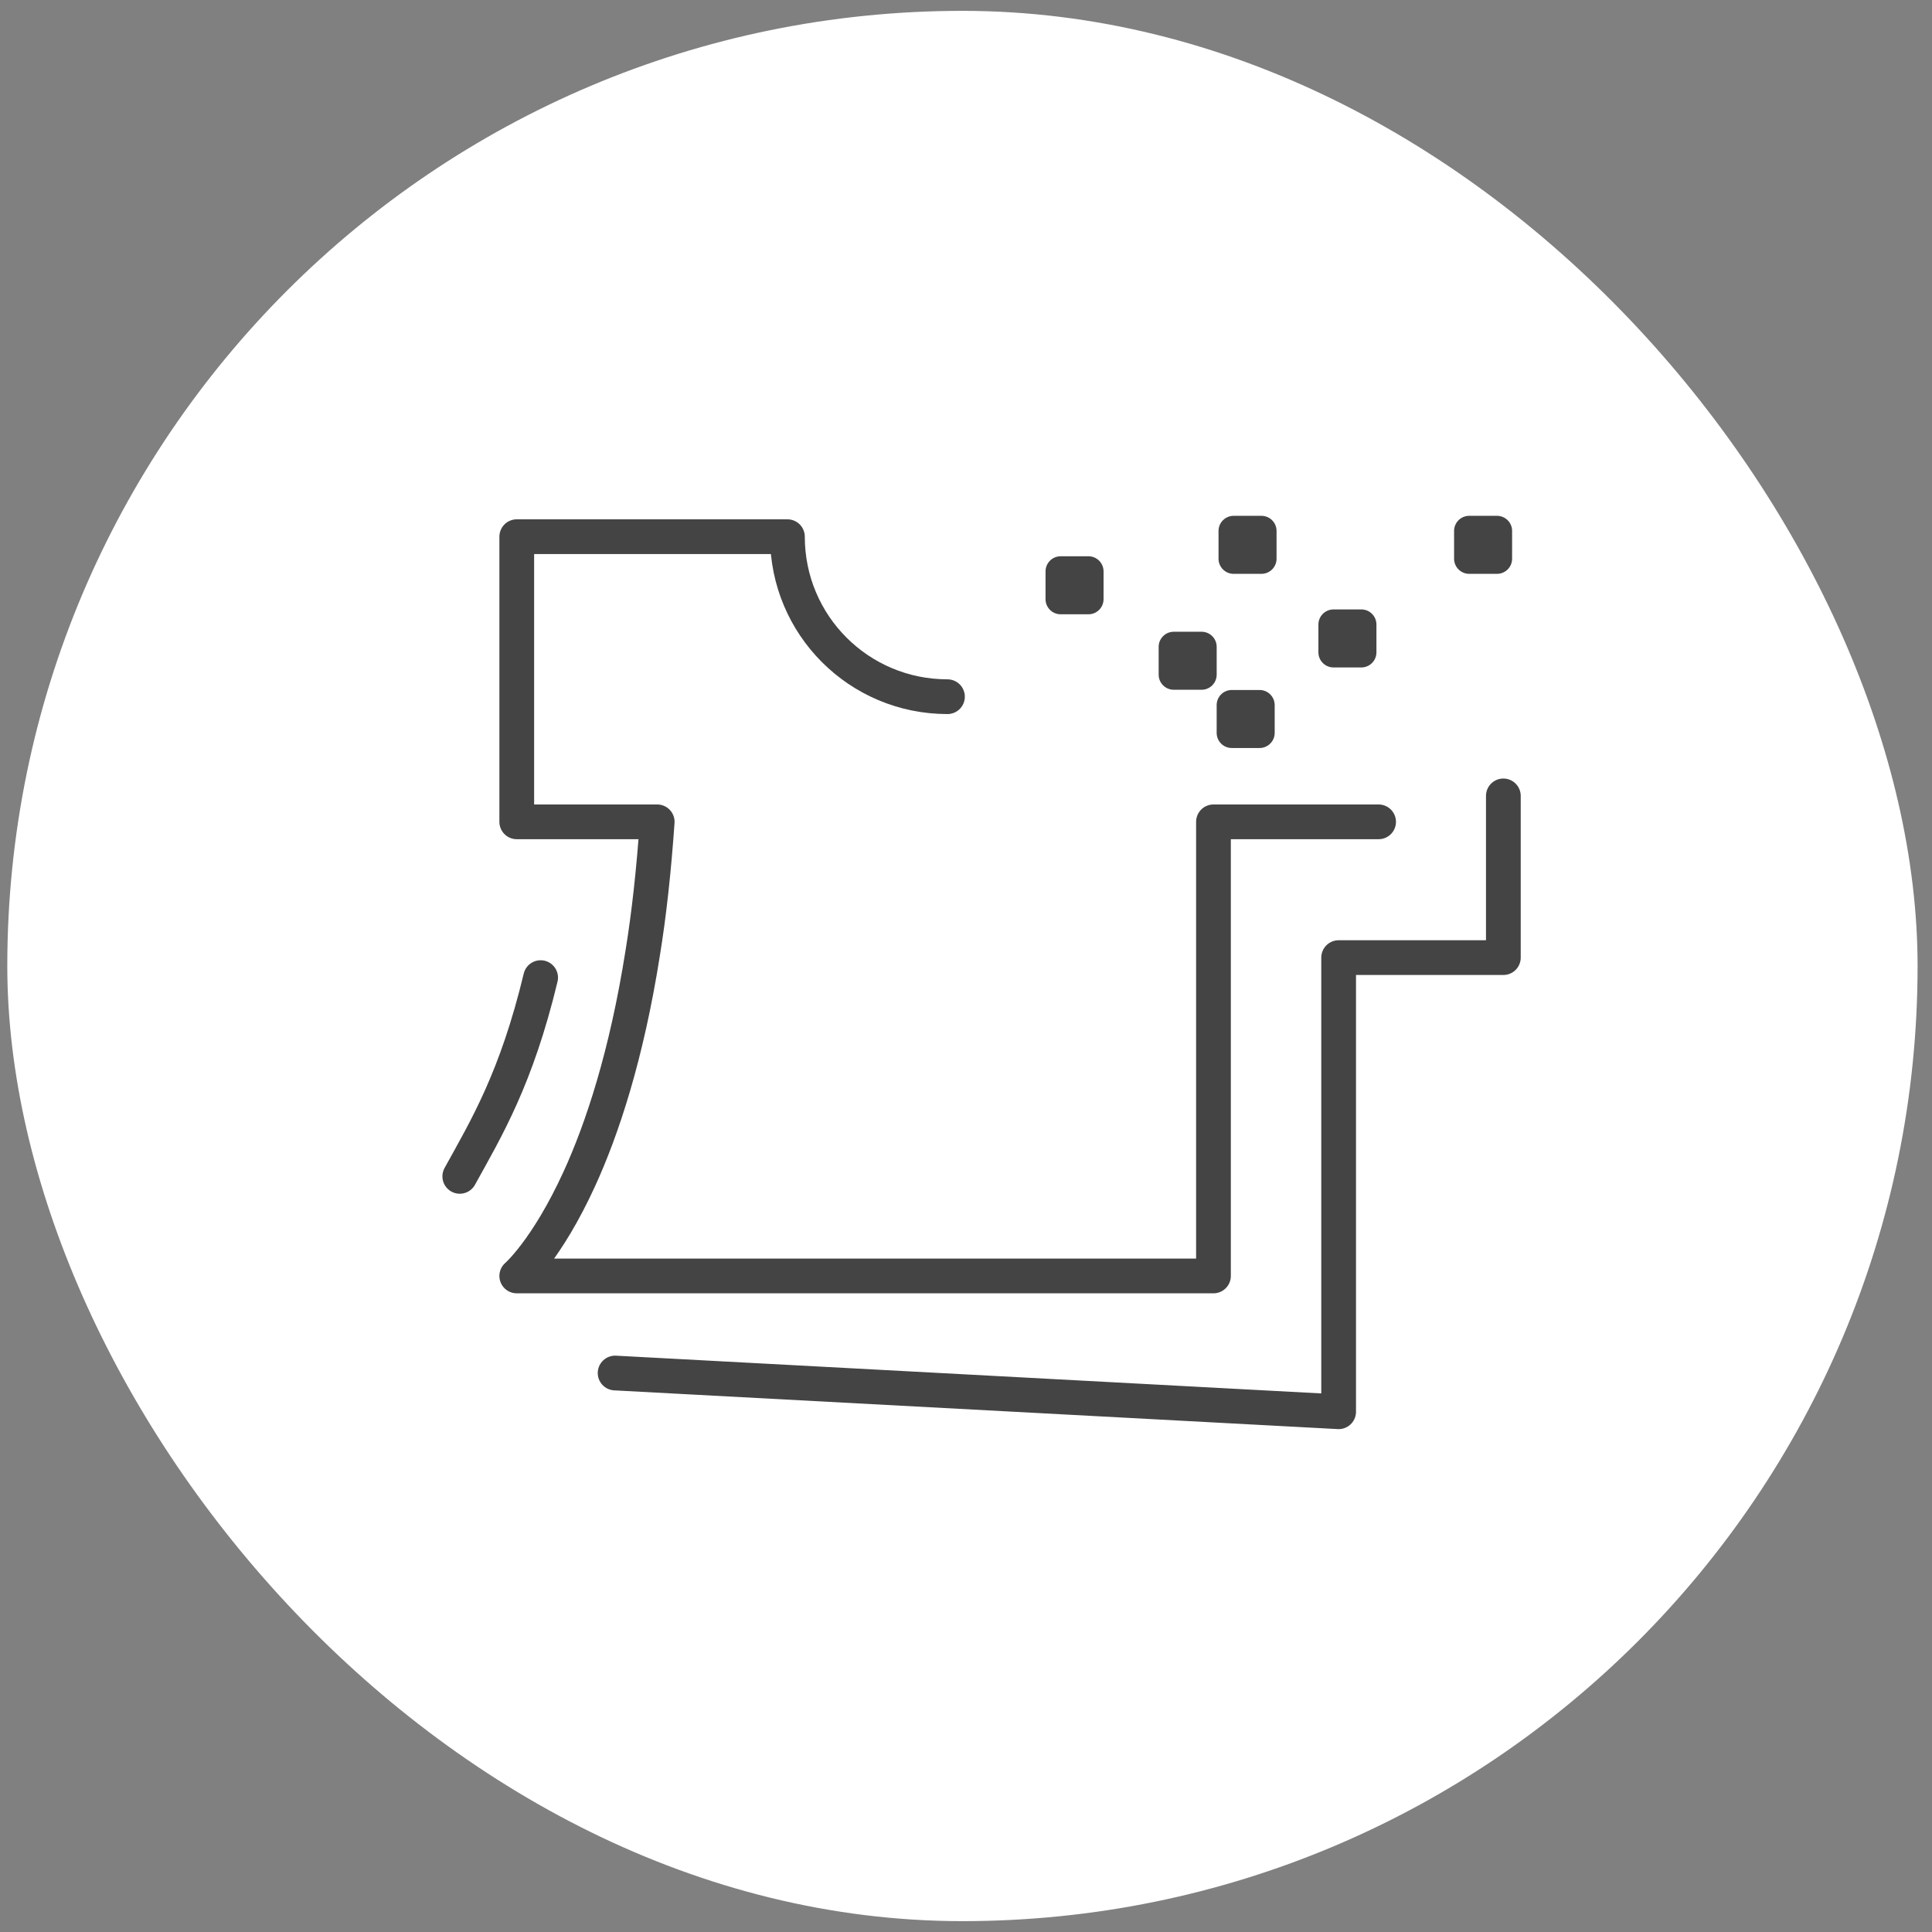 <svg width="89" height="89" fill="none" xmlns="http://www.w3.org/2000/svg"><rect width="100%" height="100%" fill="#808080" stroke="none"/><rect x="0.336" y="0.5" width="88" height="88" rx="44" fill="white"/><path d="M63.507 37.859H55.9V58.778H23.805C23.805 58.778 25.177 57.602 26.687 54.308C27.745 51.995 28.863 48.622 29.608 43.897C29.902 42.093 30.118 40.094 30.275 37.859H23.805V24.723H36.274C36.274 28.801 39.568 32.094 43.646 32.094" stroke="#444444" stroke-width="1.6" stroke-linecap="round" stroke-linejoin="round"/><path d="M69.254 36.664V44.114H61.666V65.034L28.336 63.25" stroke="#444444" stroke-width="1.6" stroke-linecap="round" stroke-linejoin="round"/><path d="M21.18 54.191C22.415 51.956 23.787 49.682 24.905 45.035" stroke="#444444" stroke-width="1.6" stroke-linecap="round" stroke-linejoin="round"/><path d="M50.141 25.625H48.861C48.476 25.625 48.164 25.937 48.164 26.322V27.601C48.164 27.986 48.476 28.298 48.861 28.298H50.141C50.525 28.298 50.837 27.986 50.837 27.601V26.322C50.837 25.937 50.525 25.625 50.141 25.625Z" fill="#444444"/><path d="M58.109 23.762H56.829C56.445 23.762 56.133 24.074 56.133 24.458V25.738C56.133 26.123 56.445 26.435 56.829 26.435H58.109C58.494 26.435 58.806 26.123 58.806 25.738V24.458C58.806 24.074 58.494 23.762 58.109 23.762Z" fill="#444444"/><path d="M68.961 23.762H67.681C67.296 23.762 66.984 24.074 66.984 24.458V25.738C66.984 26.123 67.296 26.435 67.681 26.435H68.961C69.346 26.435 69.657 26.123 69.657 25.738V24.458C69.657 24.074 69.346 23.762 68.961 23.762Z" fill="#444444"/><path d="M55.351 29.102H54.072C53.687 29.102 53.375 29.413 53.375 29.798V31.078C53.375 31.463 53.687 31.775 54.072 31.775H55.351C55.736 31.775 56.048 31.463 56.048 31.078V29.798C56.048 29.413 55.736 29.102 55.351 29.102Z" fill="#444444"/><path d="M58.023 31.785H56.743C56.359 31.785 56.047 32.097 56.047 32.482V33.762C56.047 34.146 56.359 34.458 56.743 34.458H58.023C58.408 34.458 58.72 34.146 58.72 33.762V32.482C58.72 32.097 58.408 31.785 58.023 31.785Z" fill="#444444"/><path d="M62.711 28.074H61.431C61.046 28.074 60.734 28.386 60.734 28.771V30.051C60.734 30.435 61.046 30.747 61.431 30.747H62.711C63.096 30.747 63.407 30.435 63.407 30.051V28.771C63.407 28.386 63.096 28.074 62.711 28.074Z" fill="#444444"/></svg>